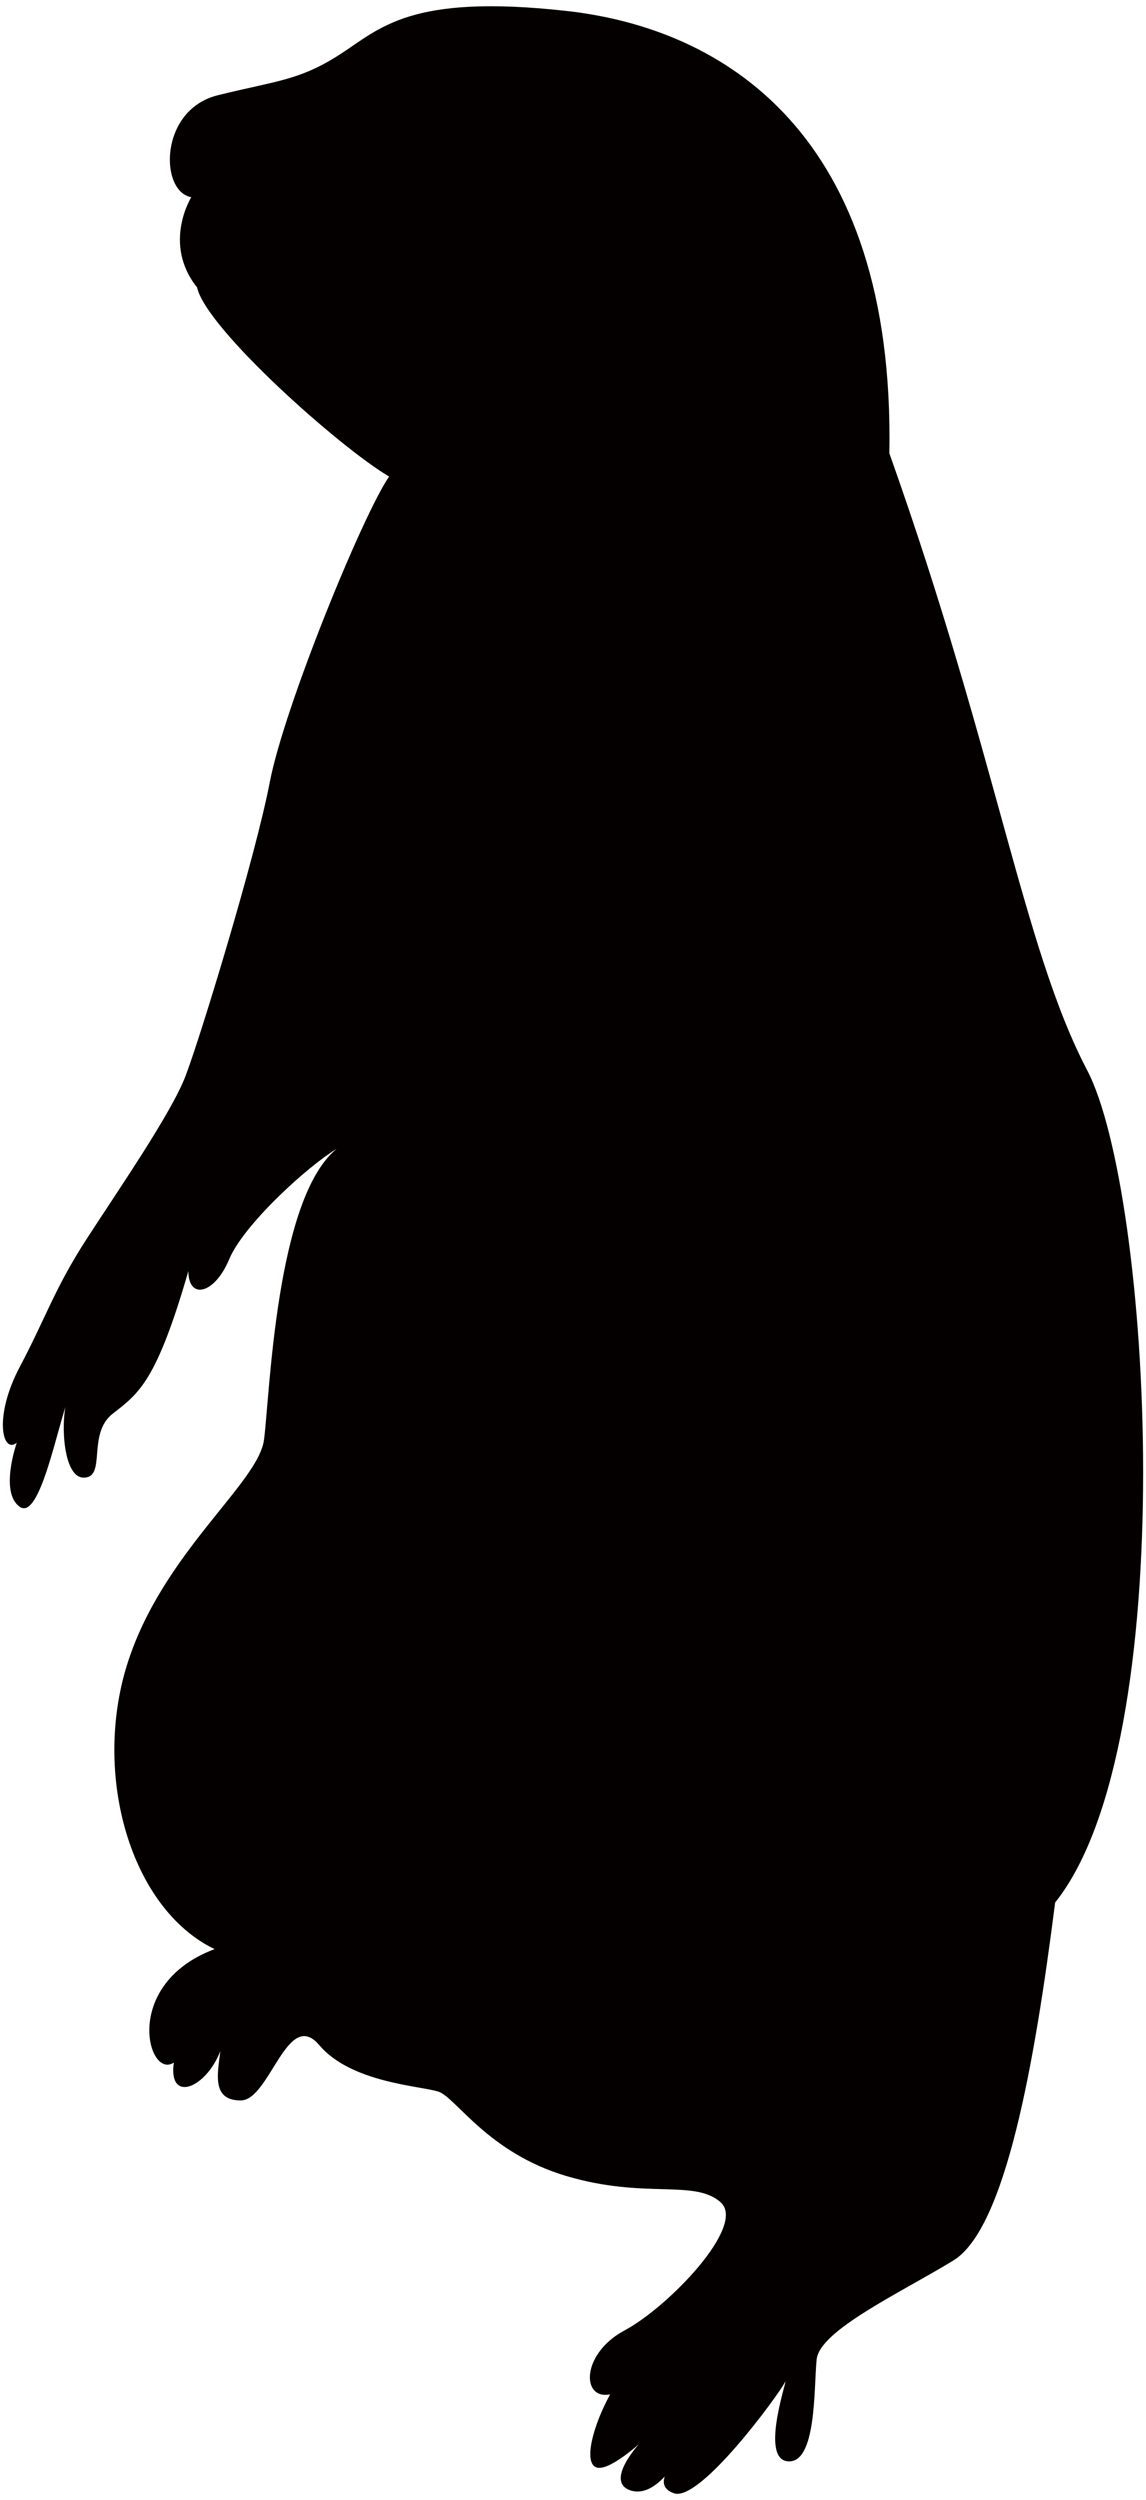 <svg xmlns="http://www.w3.org/2000/svg" viewBox="0 0 366.897 800"><path d="M61.239 63.101c-10.237-1.848-10.237-27.934 8.384-32.594C88.25 25.86 95.686 25.86 108.729 17.47c13.037-8.366 22.352-19.556 72.641-13.967 50.291 5.601 105.217 39.124 103.363 141.552 34.447 96.849 42.83 158.307 63.328 197.419 20.48 39.112 30.722 215.104-10.254 266.324-6.513 51.208-15.827 104.298-32.594 114.548-16.75 10.237-42.836 22.344-43.759 31.663-.929 9.307 0 33.523-9.313 32.592-9.313-.929.93-28.862-.929-25.156-1.872 3.73-27.005 38.194-35.394 35.393-8.383-2.801 1.877-12.108 1.877-12.108s-7.461 13.968-15.844 11.178c-8.384-2.801 2.801-14.897 2.801-14.897s-10.238 9.319-13.968 7.436c-3.729-1.848-.929-13.037 4.655-23.273-9.308 1.871-9.308-13.037 4.66-20.486 13.967-7.448 39.1-33.511 30.716-40.971-8.366-7.46-24.204-.93-49.344-8.389-25.15-7.437-35.393-25.135-40.976-27.005-5.584-1.858-27.934-2.789-38.176-14.896-10.238-12.096-15.844 17.697-25.152 17.697-9.313 0-7.442-8.389-6.513-15.826-4.659 12.096-16.766 16.756-14.896 3.706-8.383 5.613-16.767-25.133 13.043-36.3-27.01-13.038-39.123-55.868-27.94-91.262 11.167-35.393 41.907-57.726 43.76-71.705 1.853-13.967 3.731-77.293 23.28-93.12-9.313 5.589-29.793 24.215-34.447 35.382-4.653 11.179-13.043 13.037-13.043 3.73-10.237 35.394-15.837 39.1-24.204 45.63-8.384 6.507-1.876 20.474-9.313 20.474-7.459 0-7.459-22.344-4.659-26.063-3.724 9.319-9.307 40.03-15.837 35.383-6.513-4.661-.93-20.486-.93-20.486-4.654 3.729-7.453-8.378.93-24.204 8.382-15.838 11.184-25.157 21.426-40.982 10.238-15.838 27.005-40.043 31.665-52.139 4.653-12.119 22.332-69.846 26.986-94.073 4.659-24.204 29.811-85.66 38.2-97.78-15.844-9.307-58.68-47.478-61.48-60.527-11.169-13.964-1.856-28.861-1.856-28.861z" fill="#040000"/></svg>